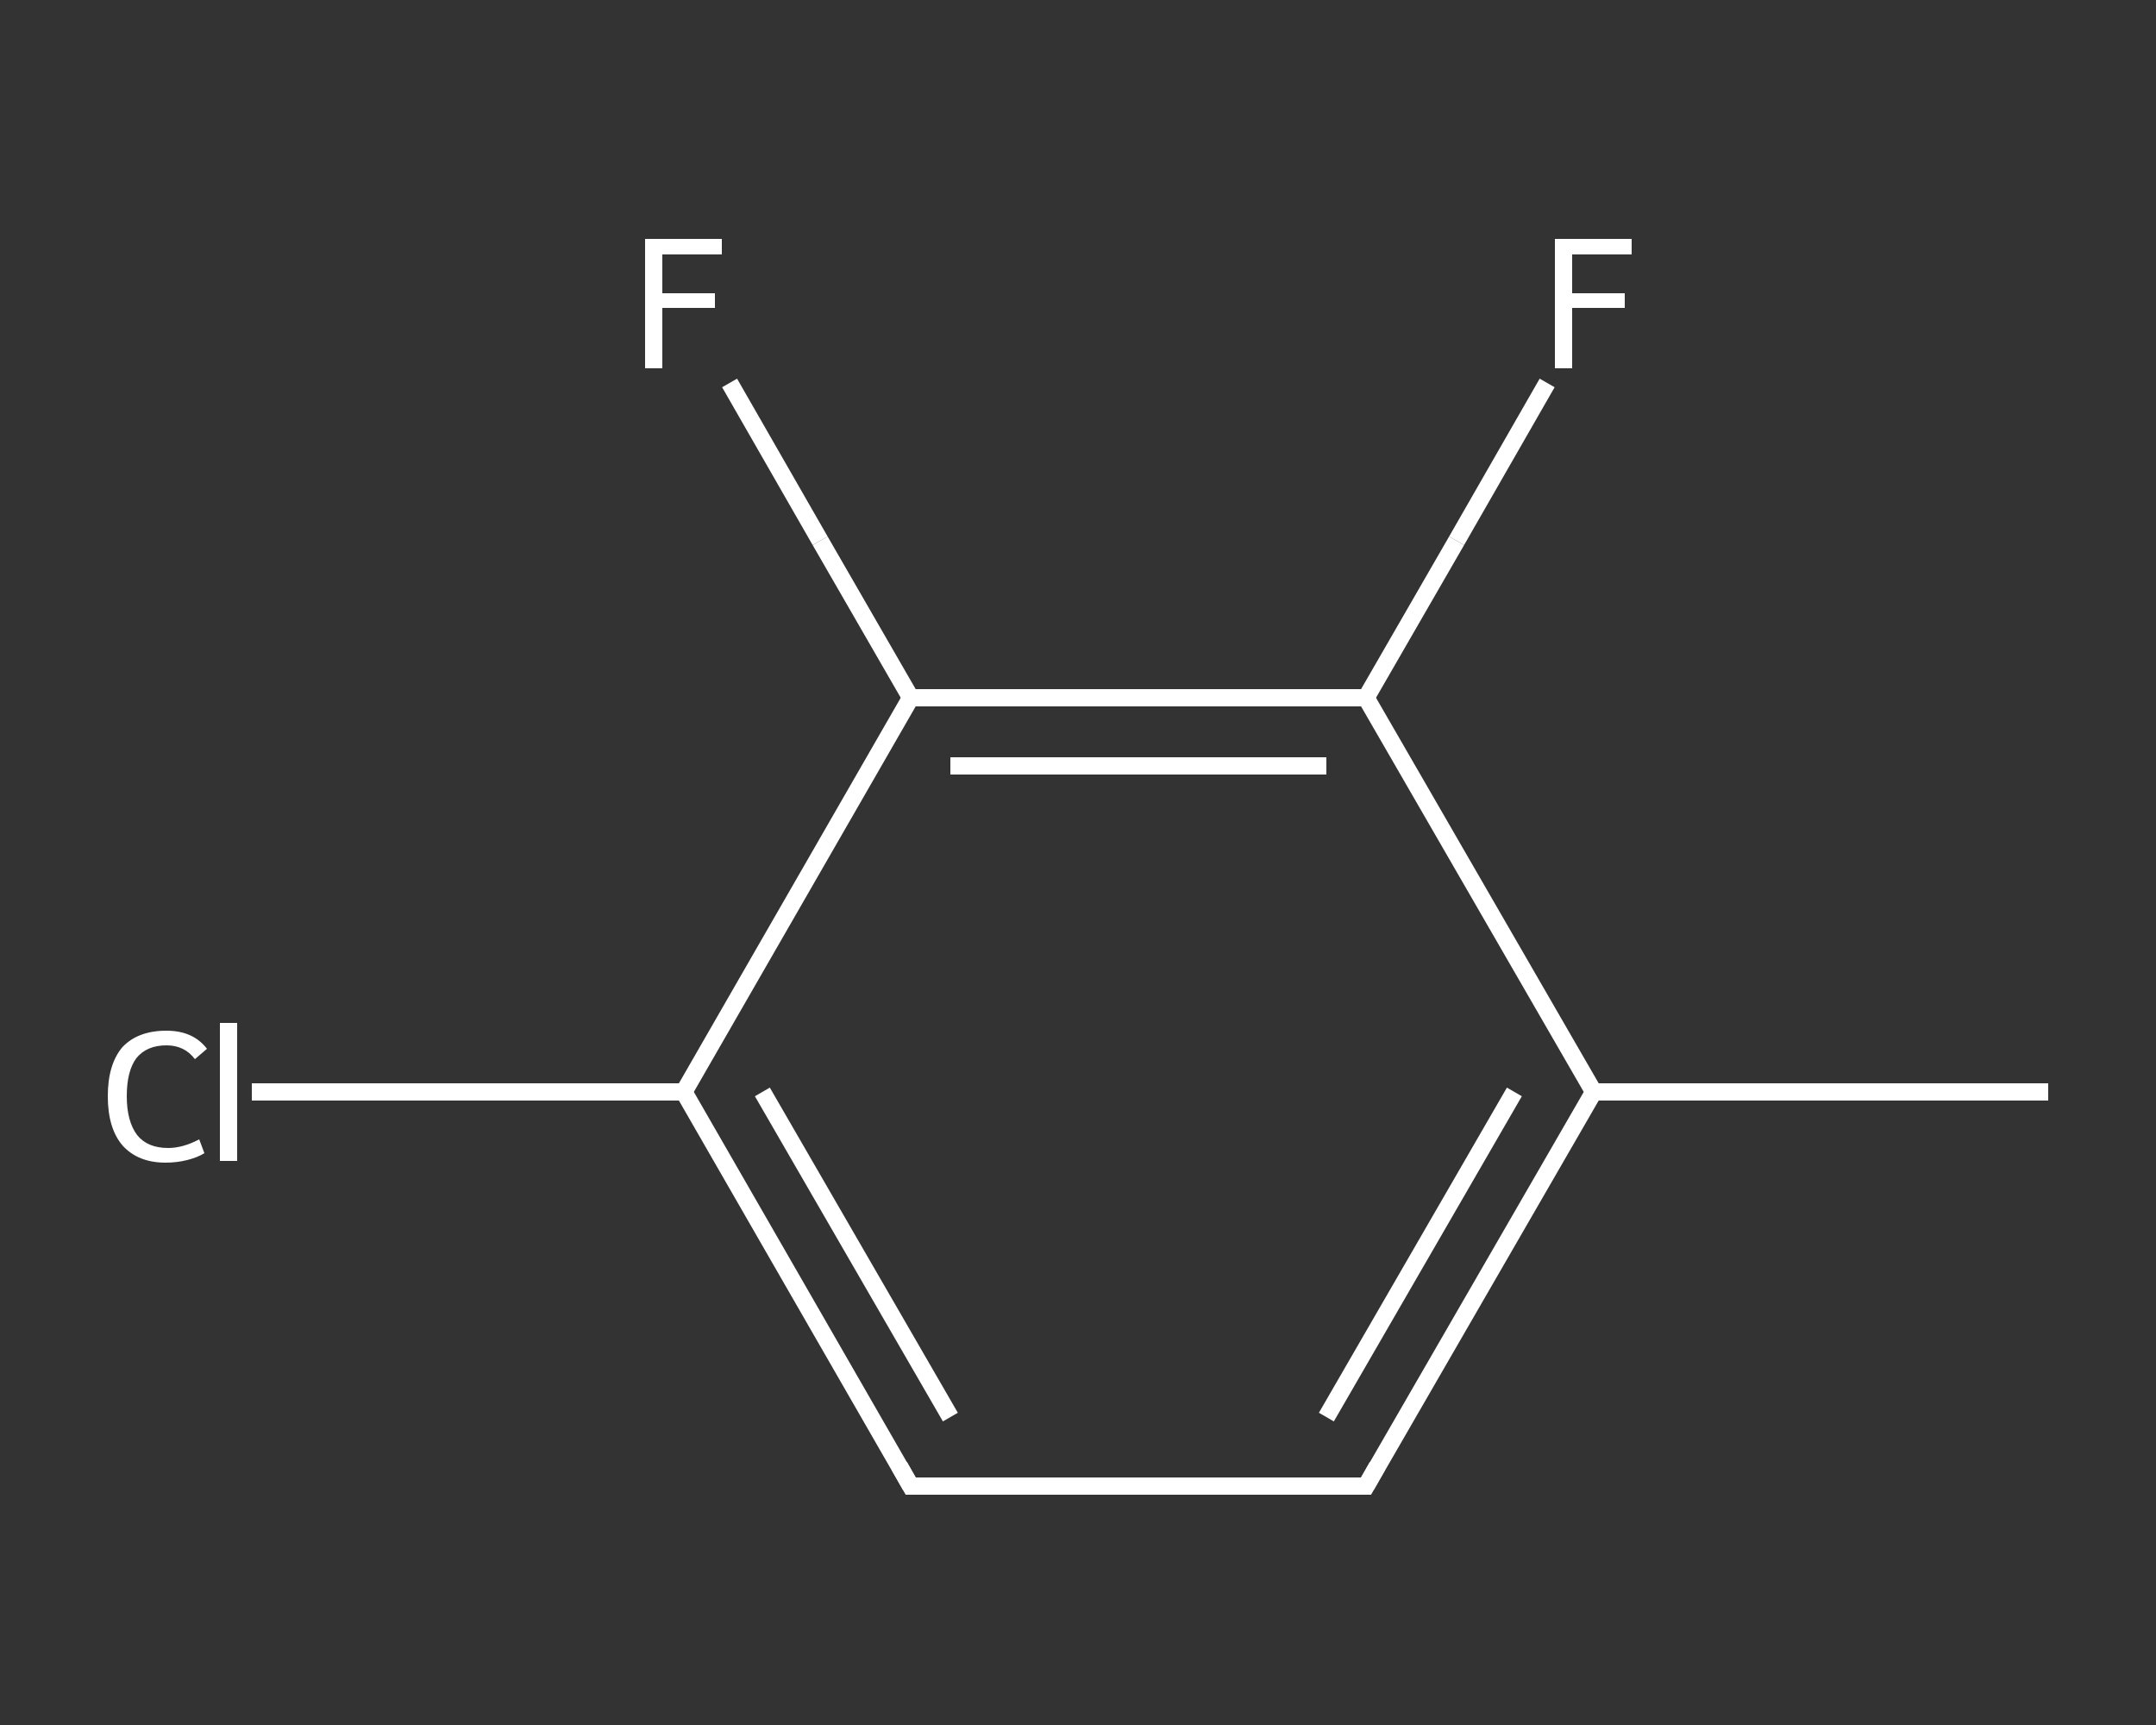<?xml version='1.0' encoding='iso-8859-1'?>
<svg version='1.1' baseProfile='full'
              xmlns='http://www.w3.org/2000/svg'
                      xmlns:rdkit='http://www.rdkit.org/xml'
                      xmlns:xlink='http://www.w3.org/1999/xlink'
                  xml:space='preserve'
width='250px' height='200px' viewBox='0 0 250 200'>
<rect x="0" y="0" width="250" height="200" fill="#333333" stroke="none"/>
<!-- END OF HEADER -->
<rect style='opacity:1.0;fill:transparent;stroke:none' width='250.0' height='200.0' x='0.0' y='0.0'> </rect>
<path class='bond-0 atom-0 atom-1' d='M 237.5,126.6 L 184.8,126.6' style='fill:none;fill-rule:evenodd;stroke:#FFFFFF;stroke-width:2.0px;stroke-linecap:butt;stroke-linejoin:miter;stroke-opacity:1' />
<path class='bond-1 atom-1 atom-2' d='M 184.8,126.6 L 158.4,172.3' style='fill:none;fill-rule:evenodd;stroke:#FFFFFF;stroke-width:2.0px;stroke-linecap:butt;stroke-linejoin:miter;stroke-opacity:1' />
<path class='bond-1 atom-1 atom-2' d='M 175.6,126.6 L 153.8,164.3' style='fill:none;fill-rule:evenodd;stroke:#FFFFFF;stroke-width:2.0px;stroke-linecap:butt;stroke-linejoin:miter;stroke-opacity:1' />
<path class='bond-2 atom-2 atom-3' d='M 158.4,172.3 L 105.6,172.3' style='fill:none;fill-rule:evenodd;stroke:#FFFFFF;stroke-width:2.0px;stroke-linecap:butt;stroke-linejoin:miter;stroke-opacity:1' />
<path class='bond-3 atom-3 atom-4' d='M 105.6,172.3 L 79.3,126.6' style='fill:none;fill-rule:evenodd;stroke:#FFFFFF;stroke-width:2.0px;stroke-linecap:butt;stroke-linejoin:miter;stroke-opacity:1' />
<path class='bond-3 atom-3 atom-4' d='M 110.2,164.3 L 88.4,126.6' style='fill:none;fill-rule:evenodd;stroke:#FFFFFF;stroke-width:2.0px;stroke-linecap:butt;stroke-linejoin:miter;stroke-opacity:1' />
<path class='bond-4 atom-4 atom-5' d='M 79.3,126.6 L 54.2,126.6' style='fill:none;fill-rule:evenodd;stroke:#FFFFFF;stroke-width:2.0px;stroke-linecap:butt;stroke-linejoin:miter;stroke-opacity:1' />
<path class='bond-4 atom-4 atom-5' d='M 54.2,126.6 L 29.2,126.6' style='fill:none;fill-rule:evenodd;stroke:#FFFFFF;stroke-width:2.0px;stroke-linecap:butt;stroke-linejoin:miter;stroke-opacity:1' />
<path class='bond-5 atom-4 atom-6' d='M 79.3,126.6 L 105.6,80.9' style='fill:none;fill-rule:evenodd;stroke:#FFFFFF;stroke-width:2.0px;stroke-linecap:butt;stroke-linejoin:miter;stroke-opacity:1' />
<path class='bond-6 atom-6 atom-7' d='M 105.6,80.9 L 95.1,62.7' style='fill:none;fill-rule:evenodd;stroke:#FFFFFF;stroke-width:2.0px;stroke-linecap:butt;stroke-linejoin:miter;stroke-opacity:1' />
<path class='bond-6 atom-6 atom-7' d='M 95.1,62.7 L 84.6,44.4' style='fill:none;fill-rule:evenodd;stroke:#FFFFFF;stroke-width:2.0px;stroke-linecap:butt;stroke-linejoin:miter;stroke-opacity:1' />
<path class='bond-7 atom-6 atom-8' d='M 105.6,80.9 L 158.4,80.9' style='fill:none;fill-rule:evenodd;stroke:#FFFFFF;stroke-width:2.0px;stroke-linecap:butt;stroke-linejoin:miter;stroke-opacity:1' />
<path class='bond-7 atom-6 atom-8' d='M 110.2,88.8 L 153.8,88.8' style='fill:none;fill-rule:evenodd;stroke:#FFFFFF;stroke-width:2.0px;stroke-linecap:butt;stroke-linejoin:miter;stroke-opacity:1' />
<path class='bond-8 atom-8 atom-9' d='M 158.4,80.9 L 168.9,62.7' style='fill:none;fill-rule:evenodd;stroke:#FFFFFF;stroke-width:2.0px;stroke-linecap:butt;stroke-linejoin:miter;stroke-opacity:1' />
<path class='bond-8 atom-8 atom-9' d='M 168.9,62.7 L 179.4,44.4' style='fill:none;fill-rule:evenodd;stroke:#FFFFFF;stroke-width:2.0px;stroke-linecap:butt;stroke-linejoin:miter;stroke-opacity:1' />
<path class='bond-9 atom-8 atom-1' d='M 158.4,80.9 L 184.8,126.6' style='fill:none;fill-rule:evenodd;stroke:#FFFFFF;stroke-width:2.0px;stroke-linecap:butt;stroke-linejoin:miter;stroke-opacity:1' />
<path d='M 159.7,170.0 L 158.4,172.3 L 155.7,172.3' style='fill:none;stroke:#FFFFFF;stroke-width:2.0px;stroke-linecap:butt;stroke-linejoin:miter;stroke-opacity:1;' />
<path d='M 108.3,172.3 L 105.6,172.3 L 104.3,170.0' style='fill:none;stroke:#FFFFFF;stroke-width:2.0px;stroke-linecap:butt;stroke-linejoin:miter;stroke-opacity:1;' />
<path class='atom-5' d='M 12.5 127.1
Q 12.5 123.4, 14.2 121.4
Q 16.0 119.5, 19.3 119.5
Q 22.4 119.5, 24.0 121.6
L 22.6 122.8
Q 21.4 121.2, 19.3 121.2
Q 17.0 121.2, 15.8 122.7
Q 14.7 124.2, 14.7 127.1
Q 14.7 130.0, 15.9 131.6
Q 17.1 133.1, 19.5 133.1
Q 21.2 133.1, 23.1 132.1
L 23.7 133.7
Q 22.9 134.2, 21.7 134.5
Q 20.5 134.8, 19.2 134.8
Q 16.0 134.8, 14.2 132.8
Q 12.5 130.8, 12.5 127.1
' fill='#FFFFFF'/>
<path class='atom-5' d='M 25.5 118.6
L 27.5 118.6
L 27.5 134.6
L 25.5 134.6
L 25.5 118.6
' fill='#FFFFFF'/>
<path class='atom-7' d='M 74.8 27.7
L 83.7 27.7
L 83.7 29.5
L 76.8 29.5
L 76.8 34.0
L 82.9 34.0
L 82.9 35.7
L 76.8 35.7
L 76.8 42.7
L 74.8 42.7
L 74.8 27.7
' fill='#FFFFFF'/>
<path class='atom-9' d='M 180.3 27.7
L 189.2 27.7
L 189.2 29.5
L 182.3 29.5
L 182.3 34.0
L 188.4 34.0
L 188.4 35.7
L 182.3 35.7
L 182.3 42.7
L 180.3 42.7
L 180.3 27.7
' fill='#FFFFFF'/>
</svg>
